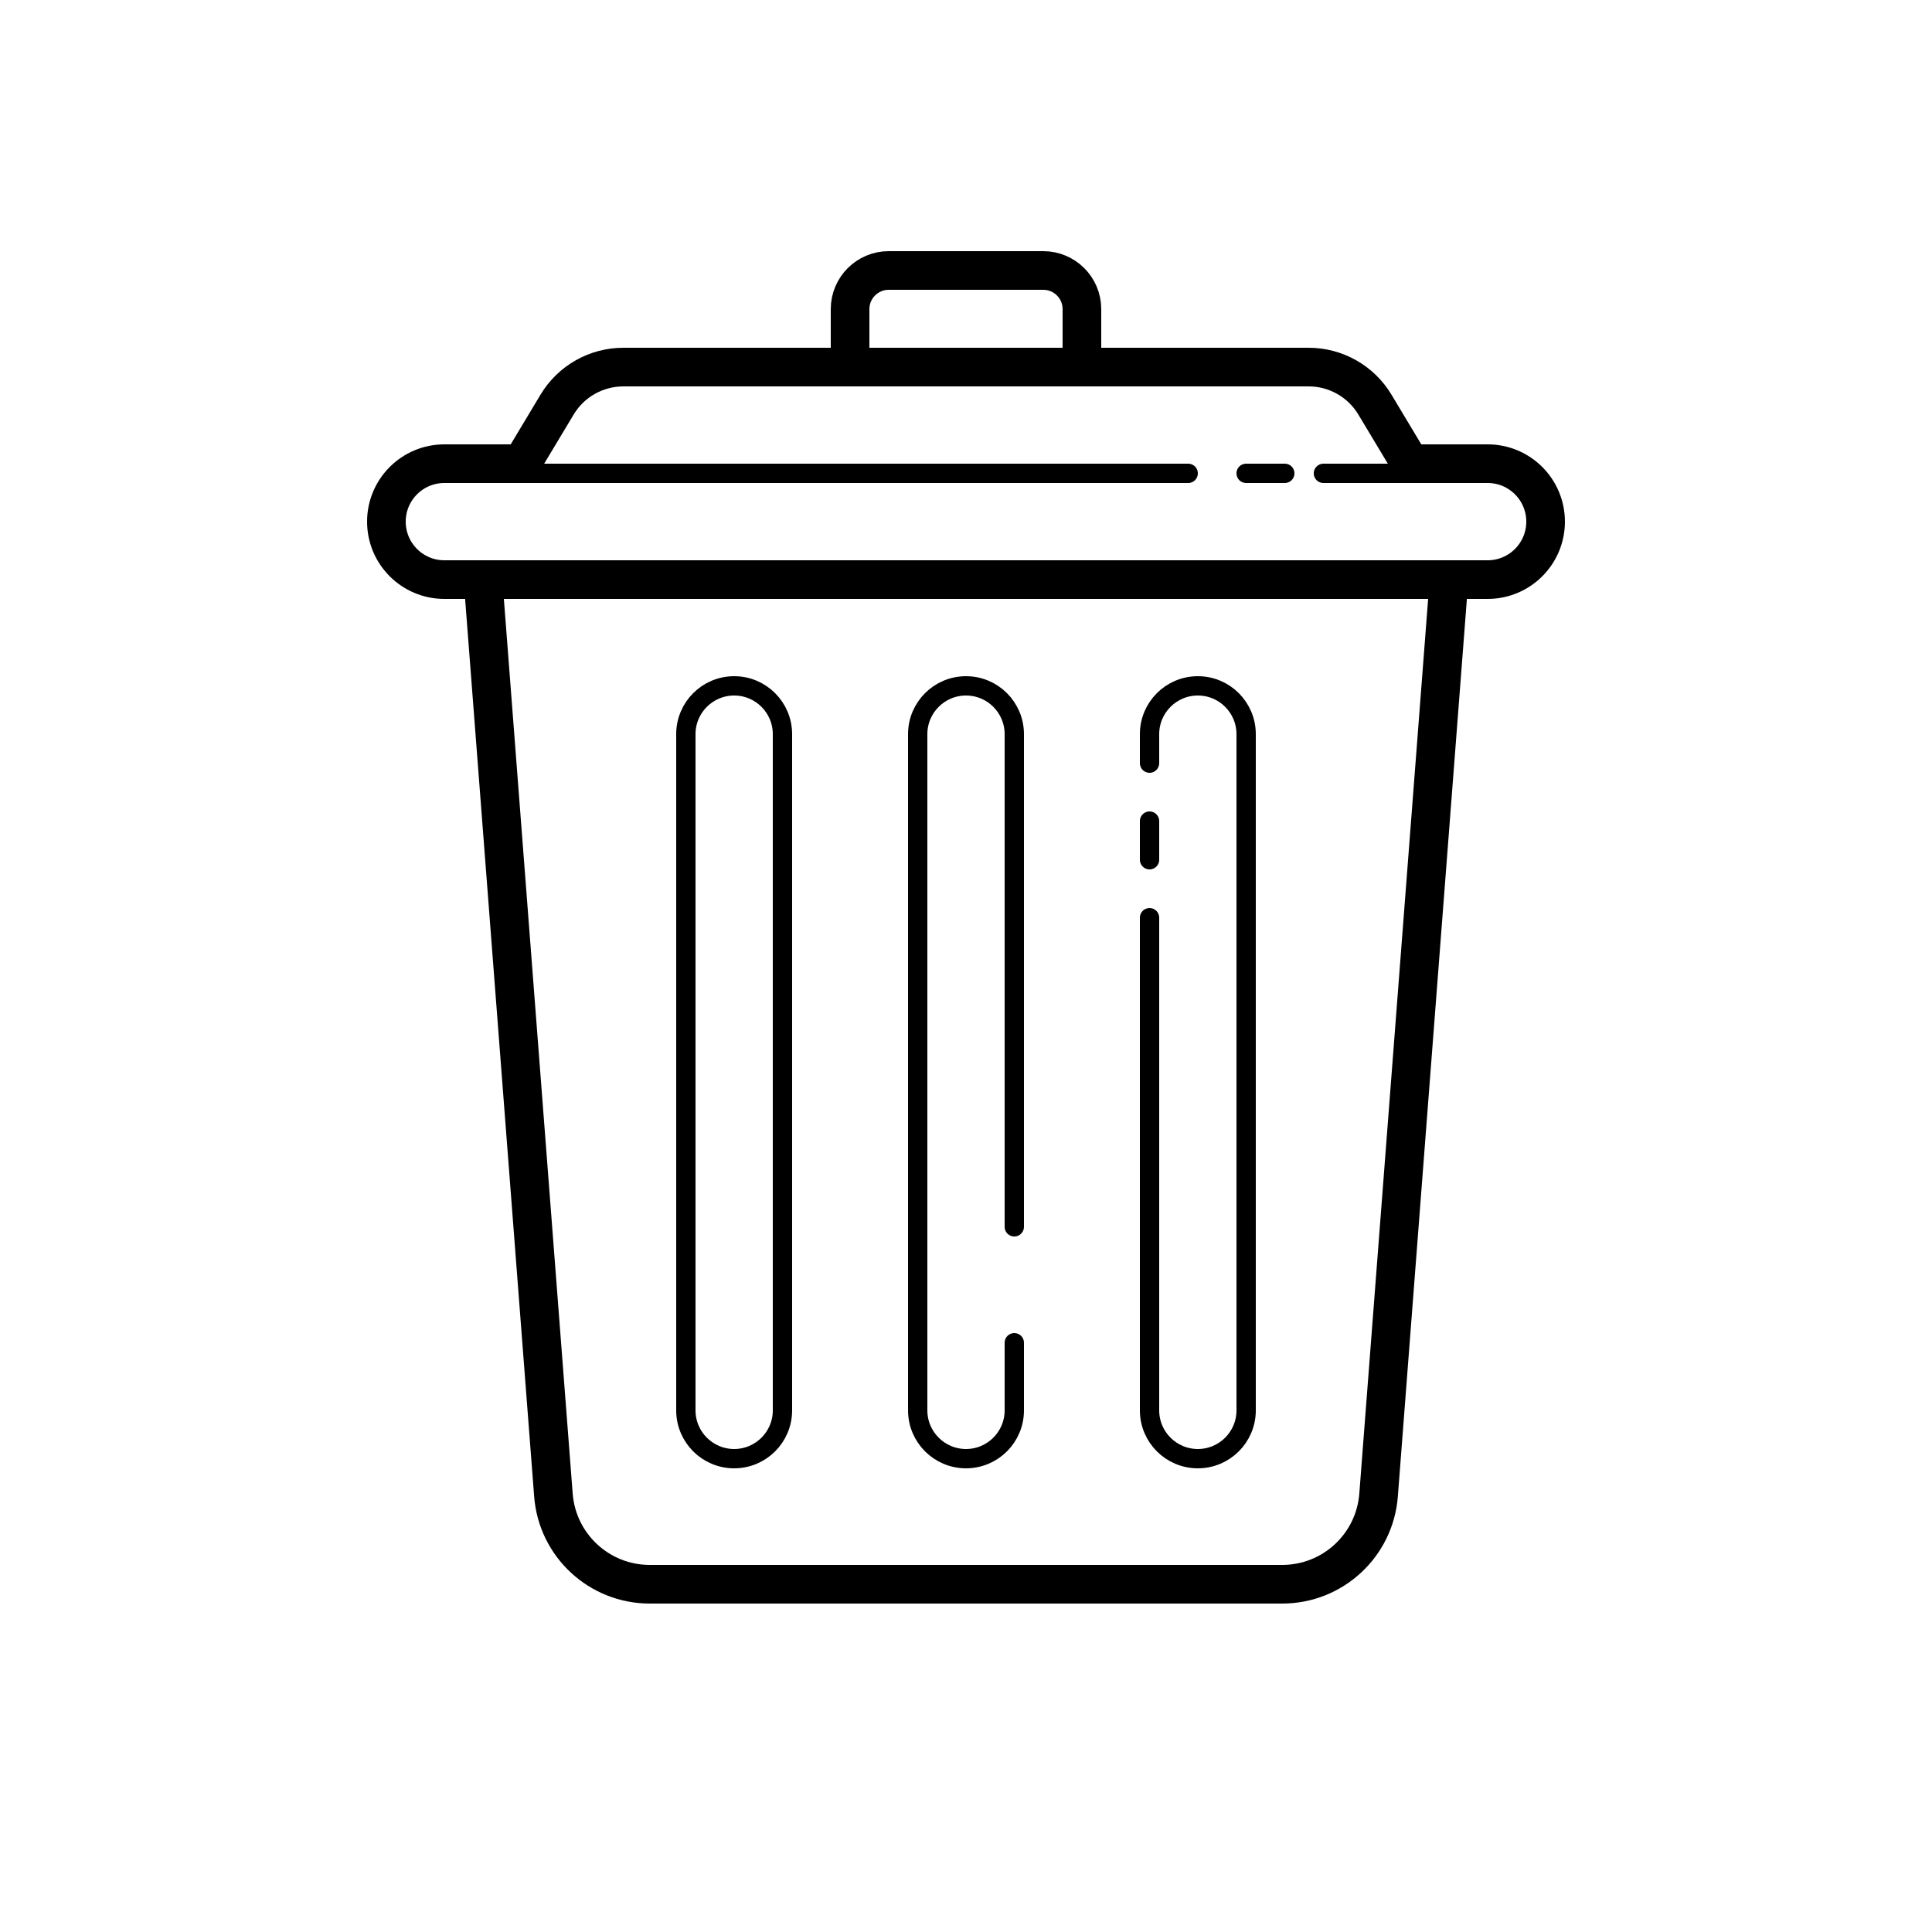 <svg fill="#000000" xmlns="http://www.w3.org/2000/svg" viewBox="0 0 100 100" width="20px" height="20px"><path fill="none" stroke="#000000" stroke-linejoin="round" stroke-miterlimit="10" stroke-width="2" d="M25,30l3.645,47.383C28.845,79.988,31.017,82,33.63,82h32.74c2.613,0,4.785-2.012,4.985-4.617L75,30"/><path fill="none" stroke="#000000" stroke-linecap="round" stroke-linejoin="round" stroke-miterlimit="10" stroke-width="2" d="M44 19v-3c0-1.105.895-2 2-2h8c1.105 0 2 .895 2 2v3M77 24h-4l-1.835-3.058C70.442 19.737 69.14 19 67.735 19h-35.47c-1.405 0-2.707.737-3.43 1.942L27 24h-4c-1.657 0-3 1.343-3 3s1.343 3 3 3h54c1.657 0 3-1.343 3-3S78.657 24 77 24z"/><path fill="none" stroke="#000000" stroke-linecap="round" stroke-linejoin="round" stroke-miterlimit="10" d="M61.5 24.5L25.5 24.5M73.5 24.5L68.5 24.5M66.5 24.5L64.5 24.5M52.5 63.5V38c0-1.381-1.119-2.5-2.5-2.5s-2.5 1.119-2.5 2.5v35c0 1.381 1.119 2.5 2.5 2.5s2.5-1.119 2.5-2.5v-3.5M59.5 47.5V73c0 1.381 1.119 2.5 2.5 2.5s2.5-1.119 2.5-2.5V38c0-1.381-1.119-2.5-2.5-2.5s-2.5 1.119-2.5 2.5v1.5M59.5 42.5L59.5 44.5M38 35.5c-1.381 0-2.5 1.119-2.5 2.5v35c0 1.381 1.119 2.5 2.5 2.5s2.5-1.119 2.5-2.5V38C40.5 36.619 39.381 35.5 38 35.5z"/></svg>